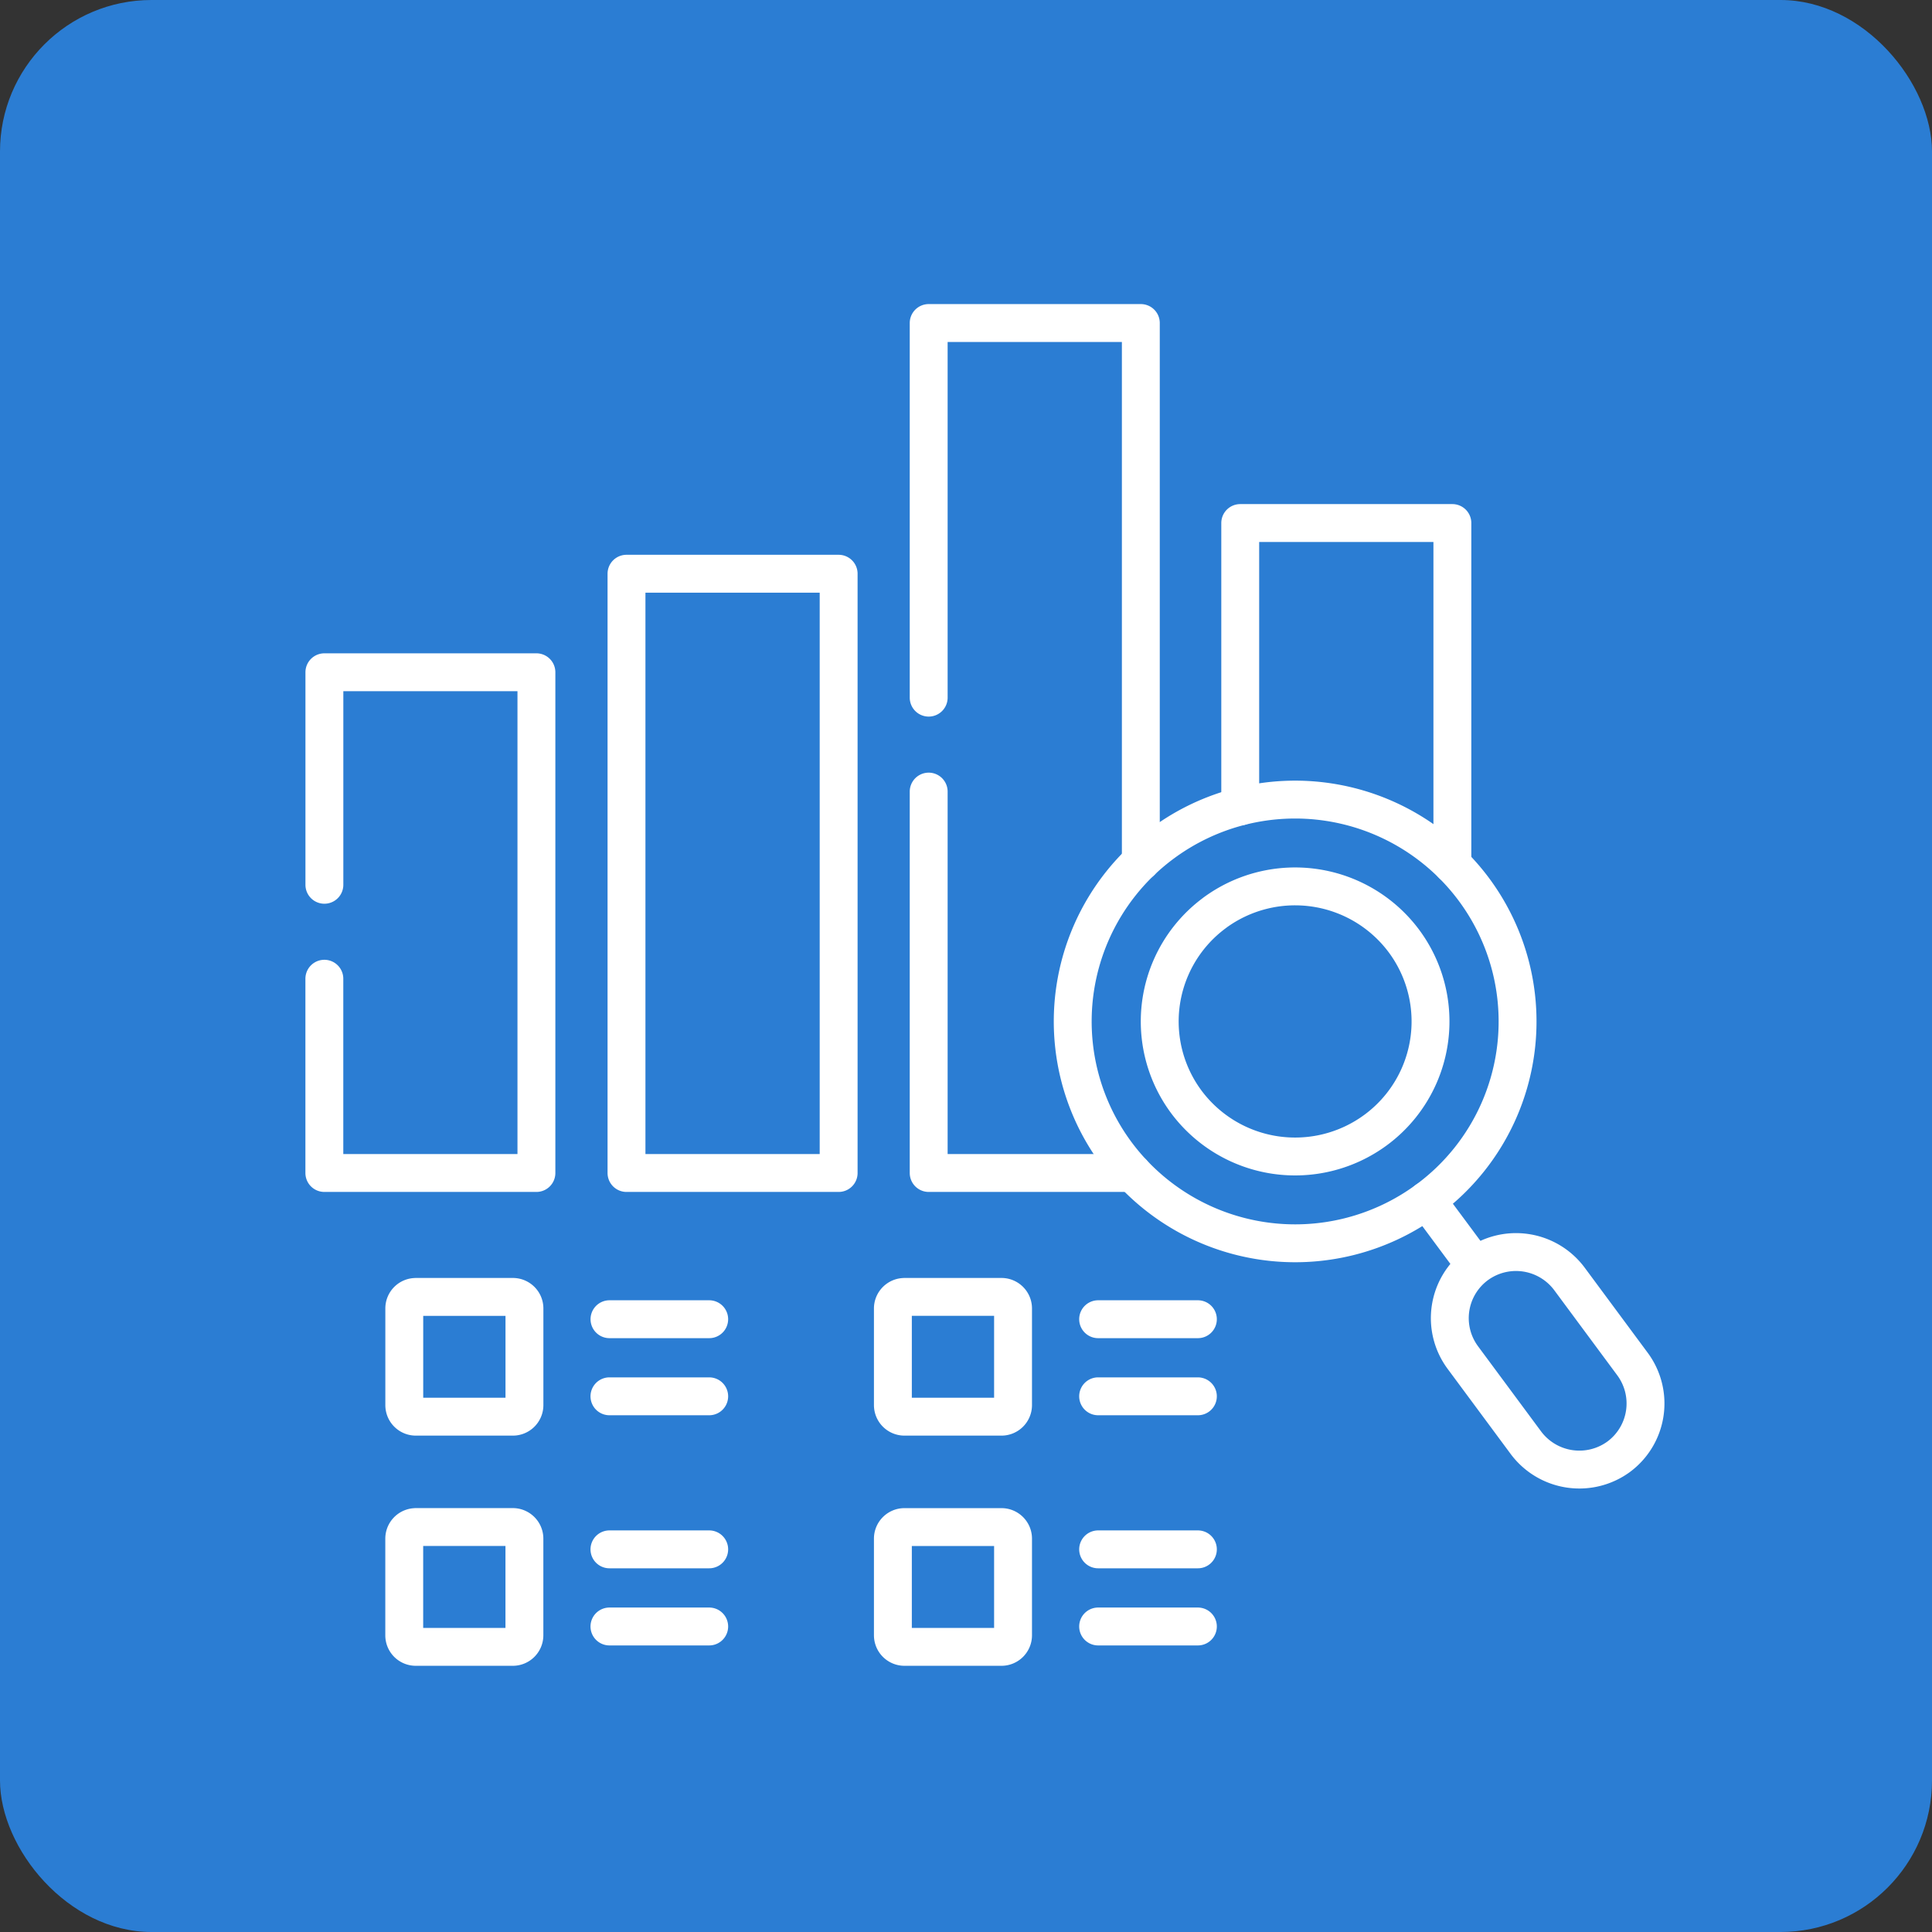 <?xml version="1.0" encoding="UTF-8"?> <svg xmlns="http://www.w3.org/2000/svg" width="51" height="51" viewBox="0 0 51 51" fill="none"><rect x="0" y="0" width="51" height="51" fill="#333333" stroke="none"/><g clip-path="url(#clip0_199_1369)"><rect width="51" height="51" rx="2" fill="#2B7DD3"></rect><g clip-path="url(#clip1_199_1369)" stroke="#fff" stroke-miterlimit="10" stroke-linecap="round" stroke-linejoin="round"><path d="M8.563 23.356v-5.61h5.597v13.218H8.562v-5.128m7.527 8.988h2.632m-2.633 2.035h2.633m-2.633 4.04h2.633m-2.633 2.036h2.633m10.267-8.111h2.633m-2.633 2.035h2.633m-2.633 4.04h2.633m-2.633 2.036h2.633m6.042-11.25l1.284 1.73m-22.409-18.27h5.6v15.819h-5.6V15.145zm-5.56 19.09h2.561c.167 0 .305.136.305.304v2.553a.306.306 0 01-.305.305h-2.561a.305.305 0 01-.306-.305V34.54a.303.303 0 01.306-.304zm21.086-10.139a3.582 3.582 0 015 .75 3.56 3.56 0 01-.752 4.985 3.582 3.582 0 01-4.999-.748 3.56 3.56 0 01.751-4.986zm6.916 9.295a1.758 1.758 0 012.448.367l1.67 2.255a1.75 1.75 0 01-.368 2.441 1.76 1.76 0 01-2.448-.367l-1.67-2.255a1.747 1.747 0 01.368-2.441z"></path><path d="M30.699 22.254a5.881 5.881 0 018.212 1.23 5.846 5.846 0 01-1.233 8.19 5.883 5.883 0 01-8.212-1.23 5.847 5.847 0 011.233-8.19z"></path><path d="M29.9 30.964h-5.385V20.896m0-2.48V8.527h5.6v14.22m2.624-1.46v-7.48h5.6v9.013M10.976 40.31h2.562c.166 0 .305.137.305.305v2.553a.306.306 0 01-.305.305h-2.562a.304.304 0 01-.305-.305v-2.553a.306.306 0 01.305-.304zm12.9-6.075h2.561c.167 0 .305.136.305.304v2.553a.306.306 0 01-.305.305h-2.562a.306.306 0 01-.305-.305V34.54c0-.168.139-.304.305-.304zm0 6.076h2.561c.167 0 .305.136.305.304v2.553a.306.306 0 01-.305.305h-2.562a.306.306 0 01-.305-.305v-2.553c0-.168.139-.304.305-.304z"></path></g></g><defs><clipPath id="clip0_199_1369"><rect width="51" height="51" rx="4" fill="#fff"></rect></clipPath><clipPath id="clip1_199_1369"><path fill="#fff" transform="translate(8 8)" d="M0 0h36v36H0z"></path></clipPath></defs></svg> 